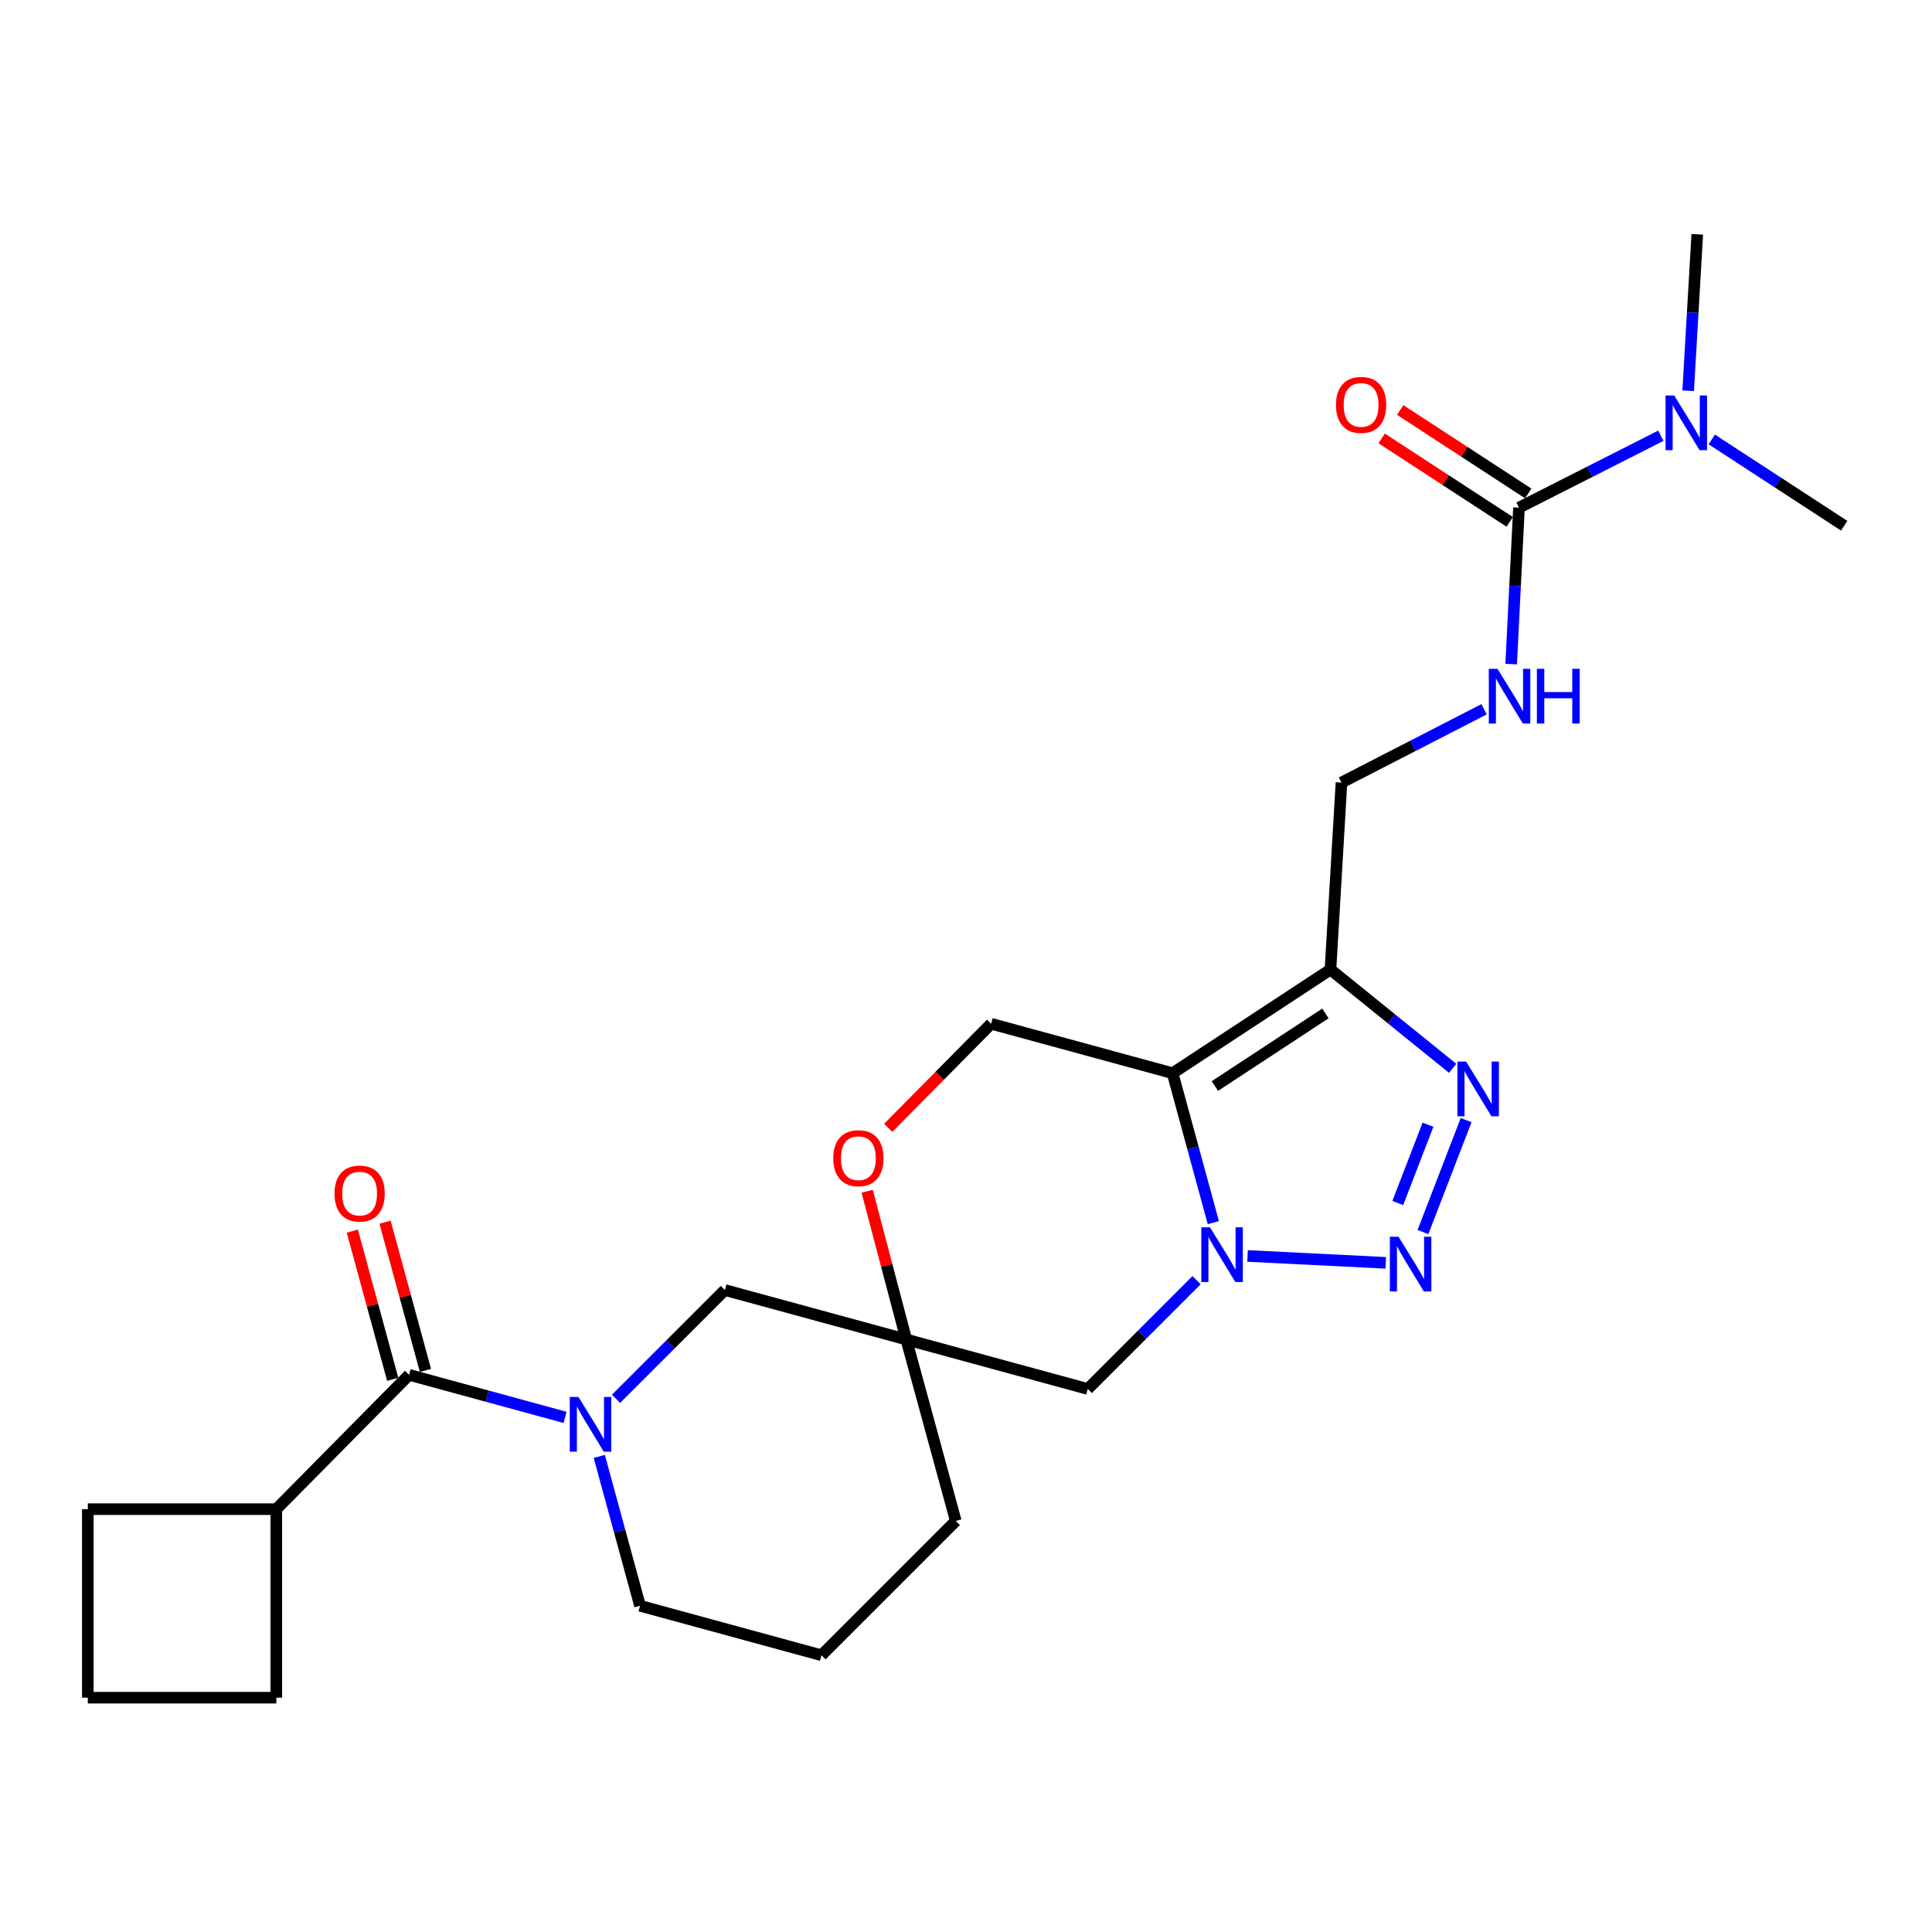 <?xml version='1.0' encoding='iso-8859-1'?>
<svg version='1.1' baseProfile='full'
              xmlns='http://www.w3.org/2000/svg'
                      xmlns:rdkit='http://www.rdkit.org/xml'
                      xmlns:xlink='http://www.w3.org/1999/xlink'
                  xml:space='preserve'
width='1000px' height='1000px' viewBox='0 0 1000 1000'>
<!-- END OF HEADER -->
<rect style='opacity:1.0;fill:#FFFFFF;stroke:none' width='1000' height='1000' x='0' y='0'> </rect>
<path class='bond-0' d='M 628.016,632.827 L 617.476,594.159' style='fill:none;fill-rule:evenodd;stroke:#0000FF;stroke-width:6px;stroke-linecap:butt;stroke-linejoin:miter;stroke-opacity:1' />
<path class='bond-0' d='M 617.476,594.159 L 606.935,555.492' style='fill:none;fill-rule:evenodd;stroke:#000000;stroke-width:6px;stroke-linecap:butt;stroke-linejoin:miter;stroke-opacity:1' />
<path class='bond-1' d='M 645.722,650.078 L 717.274,653.648' style='fill:none;fill-rule:evenodd;stroke:#0000FF;stroke-width:6px;stroke-linecap:butt;stroke-linejoin:miter;stroke-opacity:1' />
<path class='bond-8' d='M 619.342,662.617 L 591.179,690.776' style='fill:none;fill-rule:evenodd;stroke:#0000FF;stroke-width:6px;stroke-linecap:butt;stroke-linejoin:miter;stroke-opacity:1' />
<path class='bond-8' d='M 591.179,690.776 L 563.016,718.935' style='fill:none;fill-rule:evenodd;stroke:#000000;stroke-width:6px;stroke-linecap:butt;stroke-linejoin:miter;stroke-opacity:1' />
<path class='bond-2' d='M 606.935,555.492 L 688.647,501.834' style='fill:none;fill-rule:evenodd;stroke:#000000;stroke-width:6px;stroke-linecap:butt;stroke-linejoin:miter;stroke-opacity:1' />
<path class='bond-2' d='M 628.833,562.125 L 686.031,524.565' style='fill:none;fill-rule:evenodd;stroke:#000000;stroke-width:6px;stroke-linecap:butt;stroke-linejoin:miter;stroke-opacity:1' />
<path class='bond-9' d='M 606.935,555.492 L 513.007,529.888' style='fill:none;fill-rule:evenodd;stroke:#000000;stroke-width:6px;stroke-linecap:butt;stroke-linejoin:miter;stroke-opacity:1' />
<path class='bond-3' d='M 736.524,637.7 L 758.863,579.765' style='fill:none;fill-rule:evenodd;stroke:#0000FF;stroke-width:6px;stroke-linecap:butt;stroke-linejoin:miter;stroke-opacity:1' />
<path class='bond-3' d='M 723.487,622.691 L 739.125,582.137' style='fill:none;fill-rule:evenodd;stroke:#0000FF;stroke-width:6px;stroke-linecap:butt;stroke-linejoin:miter;stroke-opacity:1' />
<path class='bond-13' d='M 688.647,501.834 L 694.345,405.057' style='fill:none;fill-rule:evenodd;stroke:#000000;stroke-width:6px;stroke-linecap:butt;stroke-linejoin:miter;stroke-opacity:1' />
<path class='bond-26' d='M 688.647,501.834 L 720.269,527.394' style='fill:none;fill-rule:evenodd;stroke:#000000;stroke-width:6px;stroke-linecap:butt;stroke-linejoin:miter;stroke-opacity:1' />
<path class='bond-26' d='M 720.269,527.394 L 751.892,552.954' style='fill:none;fill-rule:evenodd;stroke:#0000FF;stroke-width:6px;stroke-linecap:butt;stroke-linejoin:miter;stroke-opacity:1' />
<path class='bond-4' d='M 318.853,724.036 L 347.021,695.876' style='fill:none;fill-rule:evenodd;stroke:#0000FF;stroke-width:6px;stroke-linecap:butt;stroke-linejoin:miter;stroke-opacity:1' />
<path class='bond-4' d='M 347.021,695.876 L 375.189,667.716' style='fill:none;fill-rule:evenodd;stroke:#000000;stroke-width:6px;stroke-linecap:butt;stroke-linejoin:miter;stroke-opacity:1' />
<path class='bond-5' d='M 292.481,733.638 L 252.109,722.627' style='fill:none;fill-rule:evenodd;stroke:#0000FF;stroke-width:6px;stroke-linecap:butt;stroke-linejoin:miter;stroke-opacity:1' />
<path class='bond-5' d='M 252.109,722.627 L 211.736,711.616' style='fill:none;fill-rule:evenodd;stroke:#000000;stroke-width:6px;stroke-linecap:butt;stroke-linejoin:miter;stroke-opacity:1' />
<path class='bond-28' d='M 310.182,753.824 L 320.73,792.487' style='fill:none;fill-rule:evenodd;stroke:#0000FF;stroke-width:6px;stroke-linecap:butt;stroke-linejoin:miter;stroke-opacity:1' />
<path class='bond-28' d='M 320.73,792.487 L 331.279,831.149' style='fill:none;fill-rule:evenodd;stroke:#000000;stroke-width:6px;stroke-linecap:butt;stroke-linejoin:miter;stroke-opacity:1' />
<path class='bond-15' d='M 220.209,709.307 L 209.755,670.954' style='fill:none;fill-rule:evenodd;stroke:#000000;stroke-width:6px;stroke-linecap:butt;stroke-linejoin:miter;stroke-opacity:1' />
<path class='bond-15' d='M 209.755,670.954 L 199.301,632.601' style='fill:none;fill-rule:evenodd;stroke:#FF0000;stroke-width:6px;stroke-linecap:butt;stroke-linejoin:miter;stroke-opacity:1' />
<path class='bond-15' d='M 203.264,713.926 L 192.809,675.573' style='fill:none;fill-rule:evenodd;stroke:#000000;stroke-width:6px;stroke-linecap:butt;stroke-linejoin:miter;stroke-opacity:1' />
<path class='bond-15' d='M 192.809,675.573 L 182.355,637.22' style='fill:none;fill-rule:evenodd;stroke:#FF0000;stroke-width:6px;stroke-linecap:butt;stroke-linejoin:miter;stroke-opacity:1' />
<path class='bond-17' d='M 211.736,711.616 L 143.022,781.14' style='fill:none;fill-rule:evenodd;stroke:#000000;stroke-width:6px;stroke-linecap:butt;stroke-linejoin:miter;stroke-opacity:1' />
<path class='bond-6' d='M 786.224,262.769 L 784.2,303.252' style='fill:none;fill-rule:evenodd;stroke:#000000;stroke-width:6px;stroke-linecap:butt;stroke-linejoin:miter;stroke-opacity:1' />
<path class='bond-6' d='M 784.2,303.252 L 782.176,343.735' style='fill:none;fill-rule:evenodd;stroke:#0000FF;stroke-width:6px;stroke-linecap:butt;stroke-linejoin:miter;stroke-opacity:1' />
<path class='bond-14' d='M 786.224,262.769 L 822.941,244.153' style='fill:none;fill-rule:evenodd;stroke:#000000;stroke-width:6px;stroke-linecap:butt;stroke-linejoin:miter;stroke-opacity:1' />
<path class='bond-14' d='M 822.941,244.153 L 859.657,225.536' style='fill:none;fill-rule:evenodd;stroke:#0000FF;stroke-width:6px;stroke-linecap:butt;stroke-linejoin:miter;stroke-opacity:1' />
<path class='bond-16' d='M 791.02,255.412 L 757.878,233.81' style='fill:none;fill-rule:evenodd;stroke:#000000;stroke-width:6px;stroke-linecap:butt;stroke-linejoin:miter;stroke-opacity:1' />
<path class='bond-16' d='M 757.878,233.81 L 724.737,212.208' style='fill:none;fill-rule:evenodd;stroke:#FF0000;stroke-width:6px;stroke-linecap:butt;stroke-linejoin:miter;stroke-opacity:1' />
<path class='bond-16' d='M 781.429,270.127 L 748.287,248.524' style='fill:none;fill-rule:evenodd;stroke:#000000;stroke-width:6px;stroke-linecap:butt;stroke-linejoin:miter;stroke-opacity:1' />
<path class='bond-16' d='M 748.287,248.524 L 715.146,226.922' style='fill:none;fill-rule:evenodd;stroke:#FF0000;stroke-width:6px;stroke-linecap:butt;stroke-linejoin:miter;stroke-opacity:1' />
<path class='bond-7' d='M 469.087,693.321 L 563.016,718.935' style='fill:none;fill-rule:evenodd;stroke:#000000;stroke-width:6px;stroke-linecap:butt;stroke-linejoin:miter;stroke-opacity:1' />
<path class='bond-10' d='M 469.087,693.321 L 458.963,654.956' style='fill:none;fill-rule:evenodd;stroke:#000000;stroke-width:6px;stroke-linecap:butt;stroke-linejoin:miter;stroke-opacity:1' />
<path class='bond-10' d='M 458.963,654.956 L 448.839,616.591' style='fill:none;fill-rule:evenodd;stroke:#FF0000;stroke-width:6px;stroke-linecap:butt;stroke-linejoin:miter;stroke-opacity:1' />
<path class='bond-12' d='M 469.087,693.321 L 375.189,667.716' style='fill:none;fill-rule:evenodd;stroke:#000000;stroke-width:6px;stroke-linecap:butt;stroke-linejoin:miter;stroke-opacity:1' />
<path class='bond-19' d='M 469.087,693.321 L 494.711,787.239' style='fill:none;fill-rule:evenodd;stroke:#000000;stroke-width:6px;stroke-linecap:butt;stroke-linejoin:miter;stroke-opacity:1' />
<path class='bond-27' d='M 513.007,529.888 L 486.377,556.832' style='fill:none;fill-rule:evenodd;stroke:#000000;stroke-width:6px;stroke-linecap:butt;stroke-linejoin:miter;stroke-opacity:1' />
<path class='bond-27' d='M 486.377,556.832 L 459.746,583.777' style='fill:none;fill-rule:evenodd;stroke:#FF0000;stroke-width:6px;stroke-linecap:butt;stroke-linejoin:miter;stroke-opacity:1' />
<path class='bond-11' d='M 768.16,367.115 L 731.252,386.086' style='fill:none;fill-rule:evenodd;stroke:#0000FF;stroke-width:6px;stroke-linecap:butt;stroke-linejoin:miter;stroke-opacity:1' />
<path class='bond-11' d='M 731.252,386.086 L 694.345,405.057' style='fill:none;fill-rule:evenodd;stroke:#000000;stroke-width:6px;stroke-linecap:butt;stroke-linejoin:miter;stroke-opacity:1' />
<path class='bond-22' d='M 886.003,227.448 L 920.274,249.783' style='fill:none;fill-rule:evenodd;stroke:#0000FF;stroke-width:6px;stroke-linecap:butt;stroke-linejoin:miter;stroke-opacity:1' />
<path class='bond-22' d='M 920.274,249.783 L 954.545,272.117' style='fill:none;fill-rule:evenodd;stroke:#000000;stroke-width:6px;stroke-linecap:butt;stroke-linejoin:miter;stroke-opacity:1' />
<path class='bond-23' d='M 873.791,202.256 L 876.147,161.769' style='fill:none;fill-rule:evenodd;stroke:#0000FF;stroke-width:6px;stroke-linecap:butt;stroke-linejoin:miter;stroke-opacity:1' />
<path class='bond-23' d='M 876.147,161.769 L 878.503,121.282' style='fill:none;fill-rule:evenodd;stroke:#000000;stroke-width:6px;stroke-linecap:butt;stroke-linejoin:miter;stroke-opacity:1' />
<path class='bond-24' d='M 143.022,781.14 L 143.022,878.718' style='fill:none;fill-rule:evenodd;stroke:#000000;stroke-width:6px;stroke-linecap:butt;stroke-linejoin:miter;stroke-opacity:1' />
<path class='bond-25' d='M 143.022,781.14 L 45.455,781.14' style='fill:none;fill-rule:evenodd;stroke:#000000;stroke-width:6px;stroke-linecap:butt;stroke-linejoin:miter;stroke-opacity:1' />
<path class='bond-18' d='M 331.279,831.149 L 425.197,856.763' style='fill:none;fill-rule:evenodd;stroke:#000000;stroke-width:6px;stroke-linecap:butt;stroke-linejoin:miter;stroke-opacity:1' />
<path class='bond-20' d='M 494.711,787.239 L 425.197,856.763' style='fill:none;fill-rule:evenodd;stroke:#000000;stroke-width:6px;stroke-linecap:butt;stroke-linejoin:miter;stroke-opacity:1' />
<path class='bond-21' d='M 45.455,878.718 L 45.455,781.14' style='fill:none;fill-rule:evenodd;stroke:#000000;stroke-width:6px;stroke-linecap:butt;stroke-linejoin:miter;stroke-opacity:1' />
<path class='bond-29' d='M 45.455,878.718 L 143.022,878.718' style='fill:none;fill-rule:evenodd;stroke:#000000;stroke-width:6px;stroke-linecap:butt;stroke-linejoin:miter;stroke-opacity:1' />
<path  class='atom-0' d='M 626.28 635.26
L 635.56 650.26
Q 636.48 651.74, 637.96 654.42
Q 639.44 657.1, 639.52 657.26
L 639.52 635.26
L 643.28 635.26
L 643.28 663.58
L 639.4 663.58
L 629.44 647.18
Q 628.28 645.26, 627.04 643.06
Q 625.84 640.86, 625.48 640.18
L 625.48 663.58
L 621.8 663.58
L 621.8 635.26
L 626.28 635.26
' fill='#0000FF'/>
<path  class='atom-2' d='M 723.867 640.13
L 733.147 655.13
Q 734.067 656.61, 735.547 659.29
Q 737.027 661.97, 737.107 662.13
L 737.107 640.13
L 740.867 640.13
L 740.867 668.45
L 736.987 668.45
L 727.027 652.05
Q 725.867 650.13, 724.627 647.93
Q 723.427 645.73, 723.067 645.05
L 723.067 668.45
L 719.387 668.45
L 719.387 640.13
L 723.867 640.13
' fill='#0000FF'/>
<path  class='atom-4' d='M 758.829 549.461
L 768.109 564.461
Q 769.029 565.941, 770.509 568.621
Q 771.989 571.301, 772.069 571.461
L 772.069 549.461
L 775.829 549.461
L 775.829 577.781
L 771.949 577.781
L 761.989 561.381
Q 760.829 559.461, 759.589 557.261
Q 758.389 555.061, 758.029 554.381
L 758.029 577.781
L 754.349 577.781
L 754.349 549.461
L 758.829 549.461
' fill='#0000FF'/>
<path  class='atom-5' d='M 299.395 723.071
L 308.675 738.071
Q 309.595 739.551, 311.075 742.231
Q 312.555 744.911, 312.635 745.071
L 312.635 723.071
L 316.395 723.071
L 316.395 751.391
L 312.515 751.391
L 302.555 734.991
Q 301.395 733.071, 300.155 730.871
Q 298.955 728.671, 298.595 727.991
L 298.595 751.391
L 294.915 751.391
L 294.915 723.071
L 299.395 723.071
' fill='#0000FF'/>
<path  class='atom-11' d='M 431.303 599.482
Q 431.303 592.682, 434.663 588.882
Q 438.023 585.082, 444.303 585.082
Q 450.583 585.082, 453.943 588.882
Q 457.303 592.682, 457.303 599.482
Q 457.303 606.362, 453.903 610.282
Q 450.503 614.162, 444.303 614.162
Q 438.063 614.162, 434.663 610.282
Q 431.303 606.402, 431.303 599.482
M 444.303 610.962
Q 448.623 610.962, 450.943 608.082
Q 453.303 605.162, 453.303 599.482
Q 453.303 593.922, 450.943 591.122
Q 448.623 588.282, 444.303 588.282
Q 439.983 588.282, 437.623 591.082
Q 435.303 593.882, 435.303 599.482
Q 435.303 605.202, 437.623 608.082
Q 439.983 610.962, 444.303 610.962
' fill='#FF0000'/>
<path  class='atom-12' d='M 775.085 346.177
L 784.365 361.177
Q 785.285 362.657, 786.765 365.337
Q 788.245 368.017, 788.325 368.177
L 788.325 346.177
L 792.085 346.177
L 792.085 374.497
L 788.205 374.497
L 778.245 358.097
Q 777.085 356.177, 775.845 353.977
Q 774.645 351.777, 774.285 351.097
L 774.285 374.497
L 770.605 374.497
L 770.605 346.177
L 775.085 346.177
' fill='#0000FF'/>
<path  class='atom-12' d='M 795.485 346.177
L 799.325 346.177
L 799.325 358.217
L 813.805 358.217
L 813.805 346.177
L 817.645 346.177
L 817.645 374.497
L 813.805 374.497
L 813.805 361.417
L 799.325 361.417
L 799.325 374.497
L 795.485 374.497
L 795.485 346.177
' fill='#0000FF'/>
<path  class='atom-15' d='M 866.564 204.7
L 875.844 219.7
Q 876.764 221.18, 878.244 223.86
Q 879.724 226.54, 879.804 226.7
L 879.804 204.7
L 883.564 204.7
L 883.564 233.02
L 879.684 233.02
L 869.724 216.62
Q 868.564 214.7, 867.324 212.5
Q 866.124 210.3, 865.764 209.62
L 865.764 233.02
L 862.084 233.02
L 862.084 204.7
L 866.564 204.7
' fill='#0000FF'/>
<path  class='atom-16' d='M 173.142 617.798
Q 173.142 610.998, 176.502 607.198
Q 179.862 603.398, 186.142 603.398
Q 192.422 603.398, 195.782 607.198
Q 199.142 610.998, 199.142 617.798
Q 199.142 624.678, 195.742 628.598
Q 192.342 632.478, 186.142 632.478
Q 179.902 632.478, 176.502 628.598
Q 173.142 624.718, 173.142 617.798
M 186.142 629.278
Q 190.462 629.278, 192.782 626.398
Q 195.142 623.478, 195.142 617.798
Q 195.142 612.238, 192.782 609.438
Q 190.462 606.598, 186.142 606.598
Q 181.822 606.598, 179.462 609.398
Q 177.142 612.198, 177.142 617.798
Q 177.142 623.518, 179.462 626.398
Q 181.822 629.278, 186.142 629.278
' fill='#FF0000'/>
<path  class='atom-17' d='M 691.503 209.582
Q 691.503 202.782, 694.863 198.982
Q 698.223 195.182, 704.503 195.182
Q 710.783 195.182, 714.143 198.982
Q 717.503 202.782, 717.503 209.582
Q 717.503 216.462, 714.103 220.382
Q 710.703 224.262, 704.503 224.262
Q 698.263 224.262, 694.863 220.382
Q 691.503 216.502, 691.503 209.582
M 704.503 221.062
Q 708.823 221.062, 711.143 218.182
Q 713.503 215.262, 713.503 209.582
Q 713.503 204.022, 711.143 201.222
Q 708.823 198.382, 704.503 198.382
Q 700.183 198.382, 697.823 201.182
Q 695.503 203.982, 695.503 209.582
Q 695.503 215.302, 697.823 218.182
Q 700.183 221.062, 704.503 221.062
' fill='#FF0000'/>
</svg>
